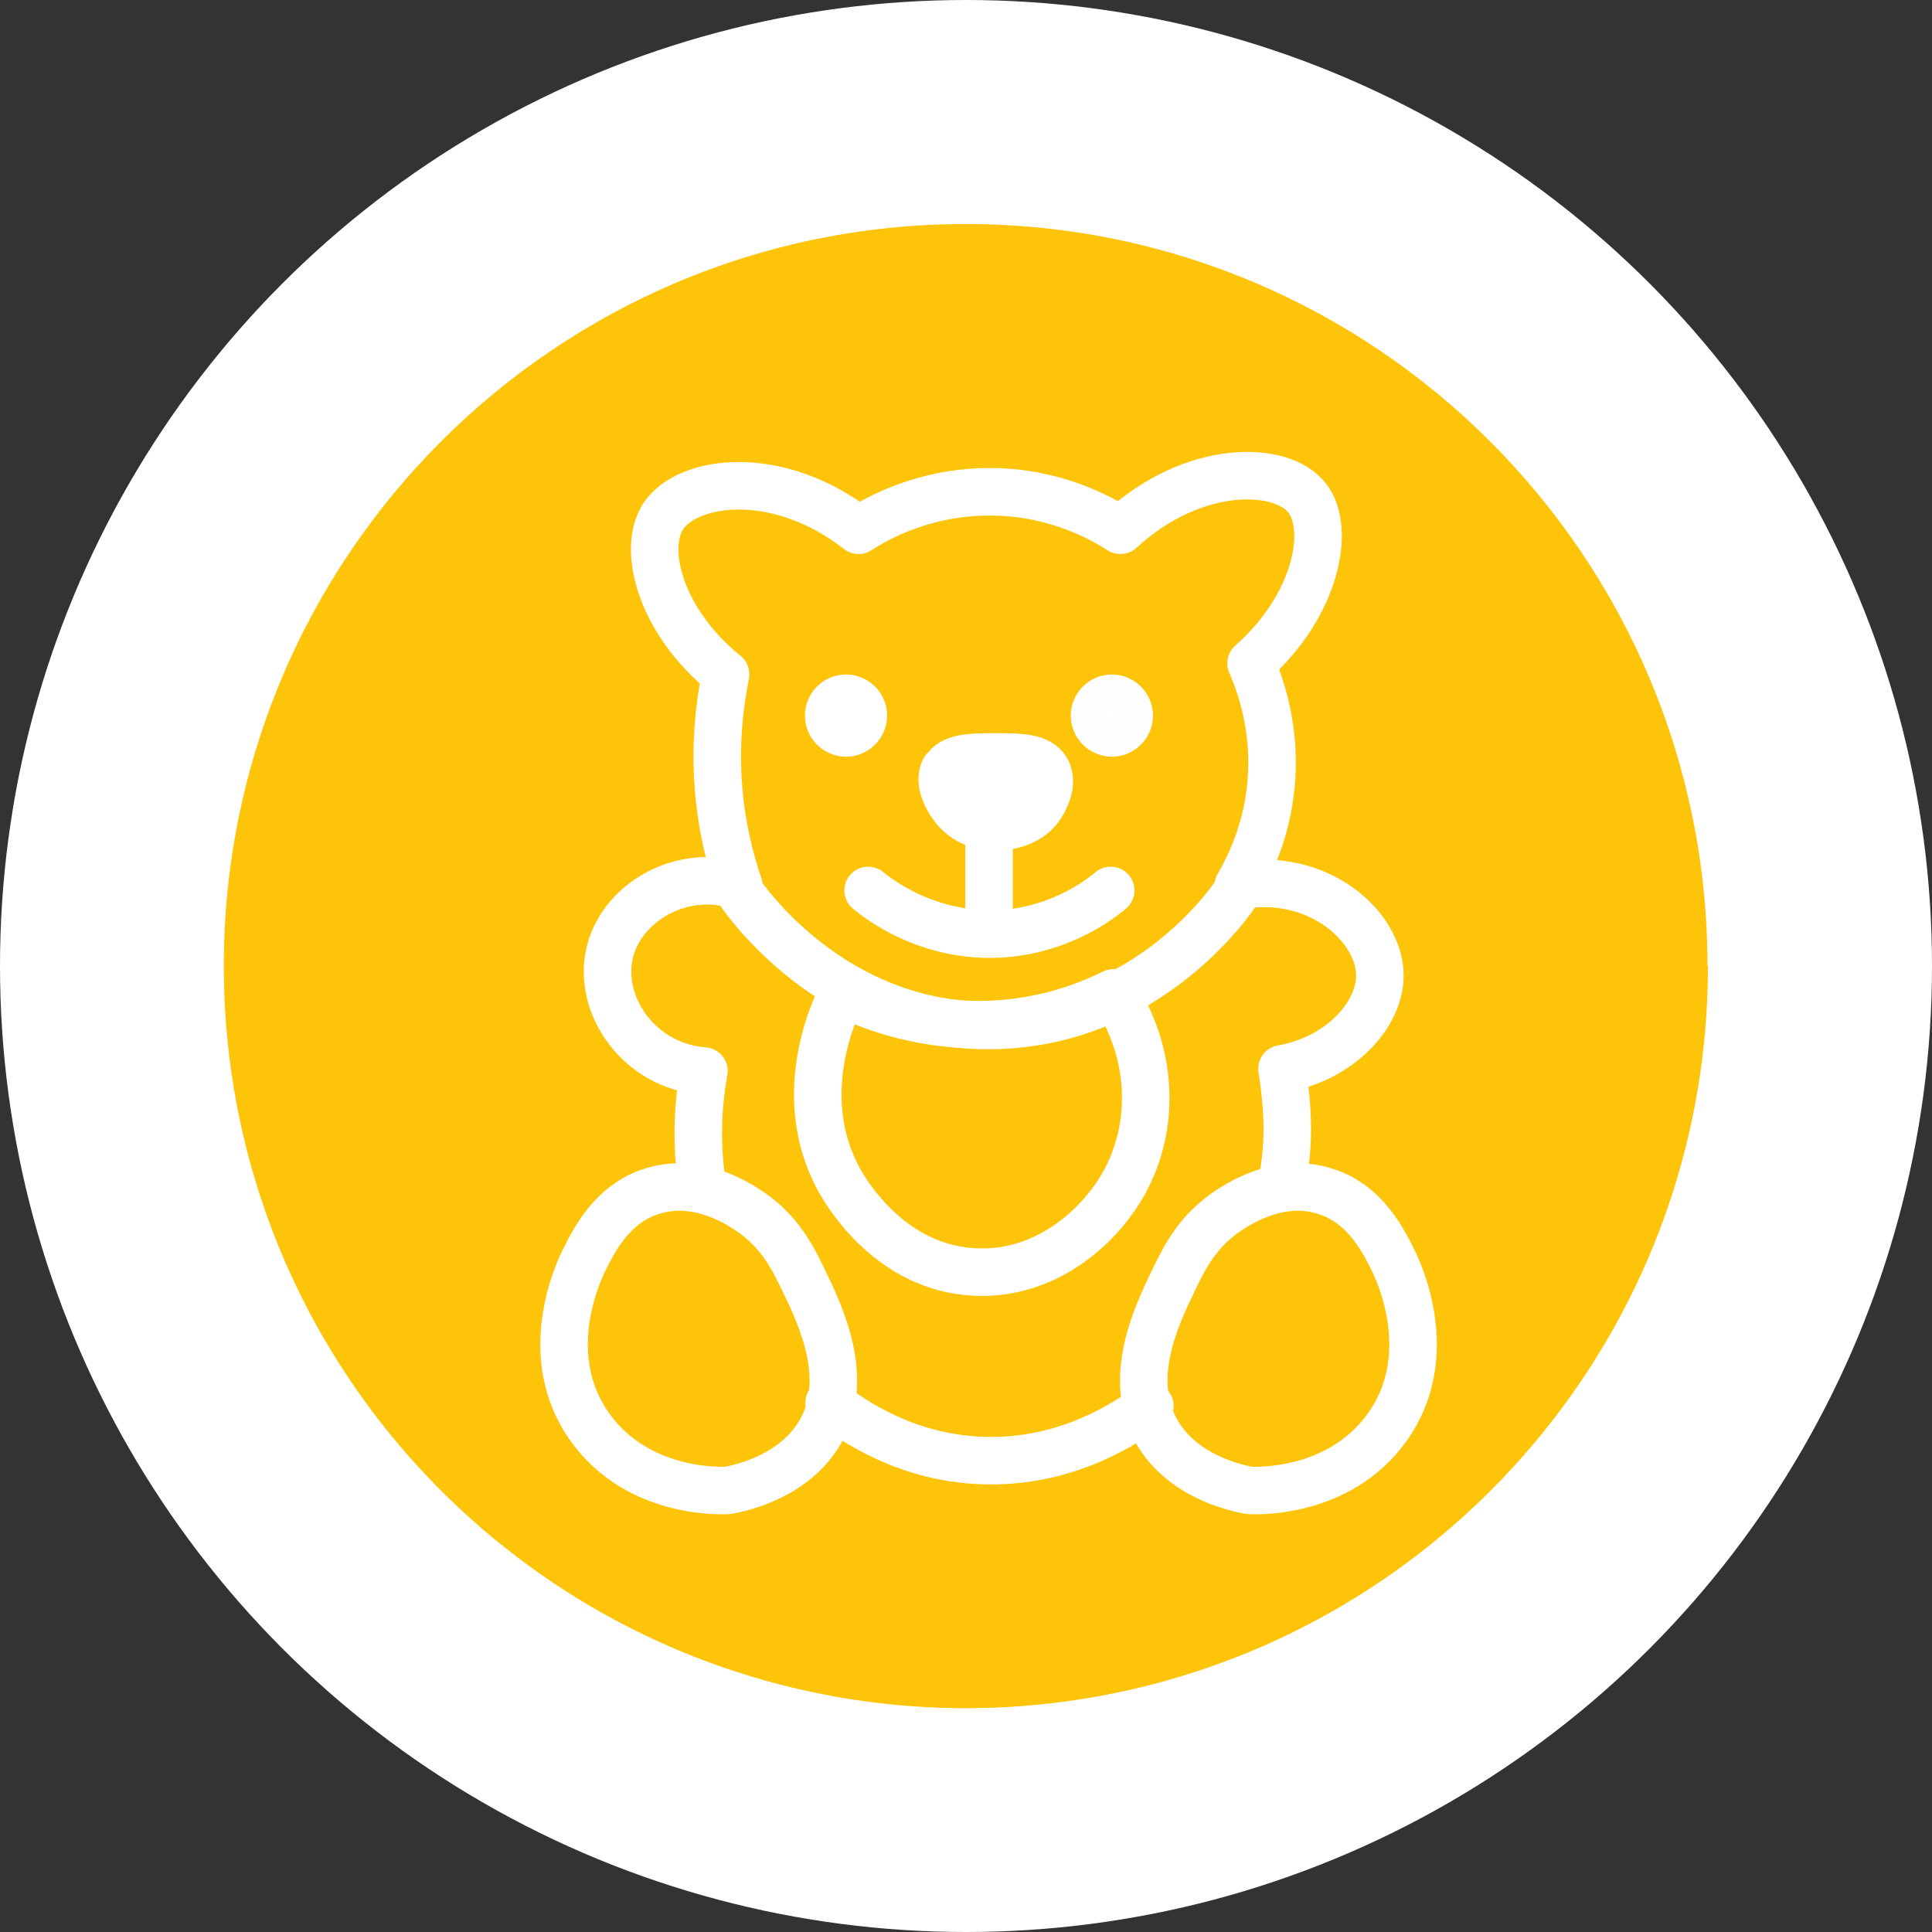 <svg xmlns="http://www.w3.org/2000/svg" xmlns:xlink="http://www.w3.org/1999/xlink" width="400px" height="400px" viewBox="0 0 400 400"><rect x="0" y="0" width="400" height="400" fill="#333333" stroke="none"/><title>baer</title><g id="Page-1" stroke="none" stroke-width="1" fill="none" fill-rule="evenodd"><g id="baer"><g id="Group" fill-rule="nonzero"><circle id="Oval" fill="#FFFFFF" cx="200" cy="200" r="200"></circle><path d="M353.615,200 C353.615,269.405 307.575,328.087 244.319,347.122 C230.3,351.353 215.347,353.665 199.951,353.665 C184.555,353.665 169.651,351.353 155.632,347.122 C92.376,328.136 46.335,269.405 46.335,200 C46.335,115.199 115.101,46.385 199.902,46.385 C284.702,46.385 353.517,115.199 353.517,200 L353.615,200 Z" id="Path" fill="#FDC409"></path></g><g id="Group" transform="translate(116.784, 98.483)" stroke-linecap="round" stroke-linejoin="round" stroke-width="9.838"><path d="M121.287,192.614 C116.664,195.861 104.809,204.124 87.889,203.928 C71.164,203.78 59.605,195.467 54.883,191.926" id="Path" stroke="#FFFFFF"></path><path d="M28.321,144.754 C27.682,139.688 27.338,132.211 28.961,123.259 C15.68,122.275 7.023,109.879 9.384,99.058 C11.647,88.63 23.993,81.055 36.192,84.892 C34.421,79.776 32.601,72.742 31.961,64.429 C31.224,54.887 32.306,46.918 33.437,41.114 C20.156,30.44 16.024,15.438 20.5,8.453 C25.567,0.73 44.308,-1.729 60.982,11.306 C64.721,8.846 74.657,3.239 88.528,3.337 C101.907,3.436 111.401,8.896 115.188,11.306 C130.24,-2.565 148.439,-2.221 153.801,4.567 C158.867,10.912 155.818,26.899 142.242,38.851 C144.111,43.18 147.554,52.477 146.324,64.429 C145.341,73.972 141.848,80.957 139.586,84.892 C156.113,81.891 168.902,93.352 168.902,103.485 C168.902,111.65 160.687,120.701 148.636,122.816 C150.358,133.588 149.768,140.081 148.784,145.639" id="Path" stroke="#FFFFFF"></path><path d="M78.838,60.937 C80.314,58.232 84.445,58.232 89.364,58.232 C94.283,58.232 98.316,58.232 99.891,60.937 C101.661,64.036 98.808,68.168 98.661,68.414 C95.218,73.48 88.233,72.644 87.889,72.644 C86.905,72.496 83.658,72.054 81.199,69.299 C79.428,67.331 77.362,63.495 78.739,60.888 L78.838,60.888 L78.838,60.937 Z" id="Path" stroke="#FFFFFF" fill="#FFFFFF" fill-rule="nonzero"></path><path d="M36.142,85.876 C37.274,87.597 55.719,114.552 89.118,113.815 C120.894,113.175 138.11,88.089 139.487,85.876" id="Path" stroke="#FFFFFF"></path><path d="M57.687,107.125 C56.949,108.502 46.767,127.833 57.195,146.23 C58.671,148.738 67.623,163.987 84.986,164.872 C99.153,165.61 110.466,156.166 115.877,146.525 C122.616,134.474 121.829,119.225 113.762,107.076 C108.794,109.535 99.005,113.618 86.069,113.667 C72.689,113.667 62.606,109.535 57.638,107.076 L57.736,107.076 L57.687,107.125 Z" id="Path" stroke="#FFFFFF"></path><path d="M18.385,148.099 C9.974,150.607 6.187,158.379 4.219,162.265 C2.989,164.724 -5.323,182.236 5.449,197.14 C15.483,211.011 32.896,210.175 34.027,210.076 C37.028,209.486 47.702,207.125 53.014,198.025 C59.359,187.007 53.162,173.972 49.669,166.741 C47.456,162.118 44.849,156.805 38.848,152.575 C36.831,151.198 28.075,145.098 18.385,148.099 L18.385,148.099 L18.385,148.099 Z" id="Path" stroke="#FFFFFF"></path><path d="M157.392,148.099 C165.803,150.607 169.59,158.379 171.558,162.265 C172.788,164.724 181.101,182.236 170.328,197.14 C160.294,211.011 142.881,210.175 141.75,210.076 C138.749,209.486 128.075,207.125 122.763,198.025 C116.418,187.007 122.616,173.972 126.108,166.741 C128.321,162.118 130.928,156.805 136.929,152.575 C138.946,151.198 147.702,145.098 157.392,148.099 L157.392,148.099 L157.392,148.099 Z" id="Path" stroke="#FFFFFF"></path><path d="M87.987,72.693 L87.987,94.926 C85.478,94.926 82.527,94.582 79.33,93.844 C71.755,92.073 66.196,88.482 62.95,85.876 C65.409,87.892 74.46,94.828 87.987,94.926 C101.612,94.926 110.712,87.941 113.171,85.876" id="Path" stroke="#FFFFFF"></path><path d="M58.375,53.264 C60.343,53.264 61.966,51.64 61.966,49.673 C61.966,47.705 60.343,46.082 58.375,46.082 C56.408,46.082 54.785,47.705 54.785,49.673 C54.785,51.64 56.408,53.264 58.375,53.264 Z" id="Path" stroke="#FFFFFF" fill="#FFFFFF" fill-rule="nonzero"></path><path d="M113.417,53.264 C115.385,53.264 117.008,51.64 117.008,49.673 C117.008,47.705 115.385,46.082 113.417,46.082 C111.45,46.082 109.827,47.705 109.827,49.673 C109.827,51.64 111.45,53.264 113.417,53.264 Z" id="Path" stroke="#FEFEFE" fill="#FFFFFF" fill-rule="nonzero"></path></g></g></g></svg>